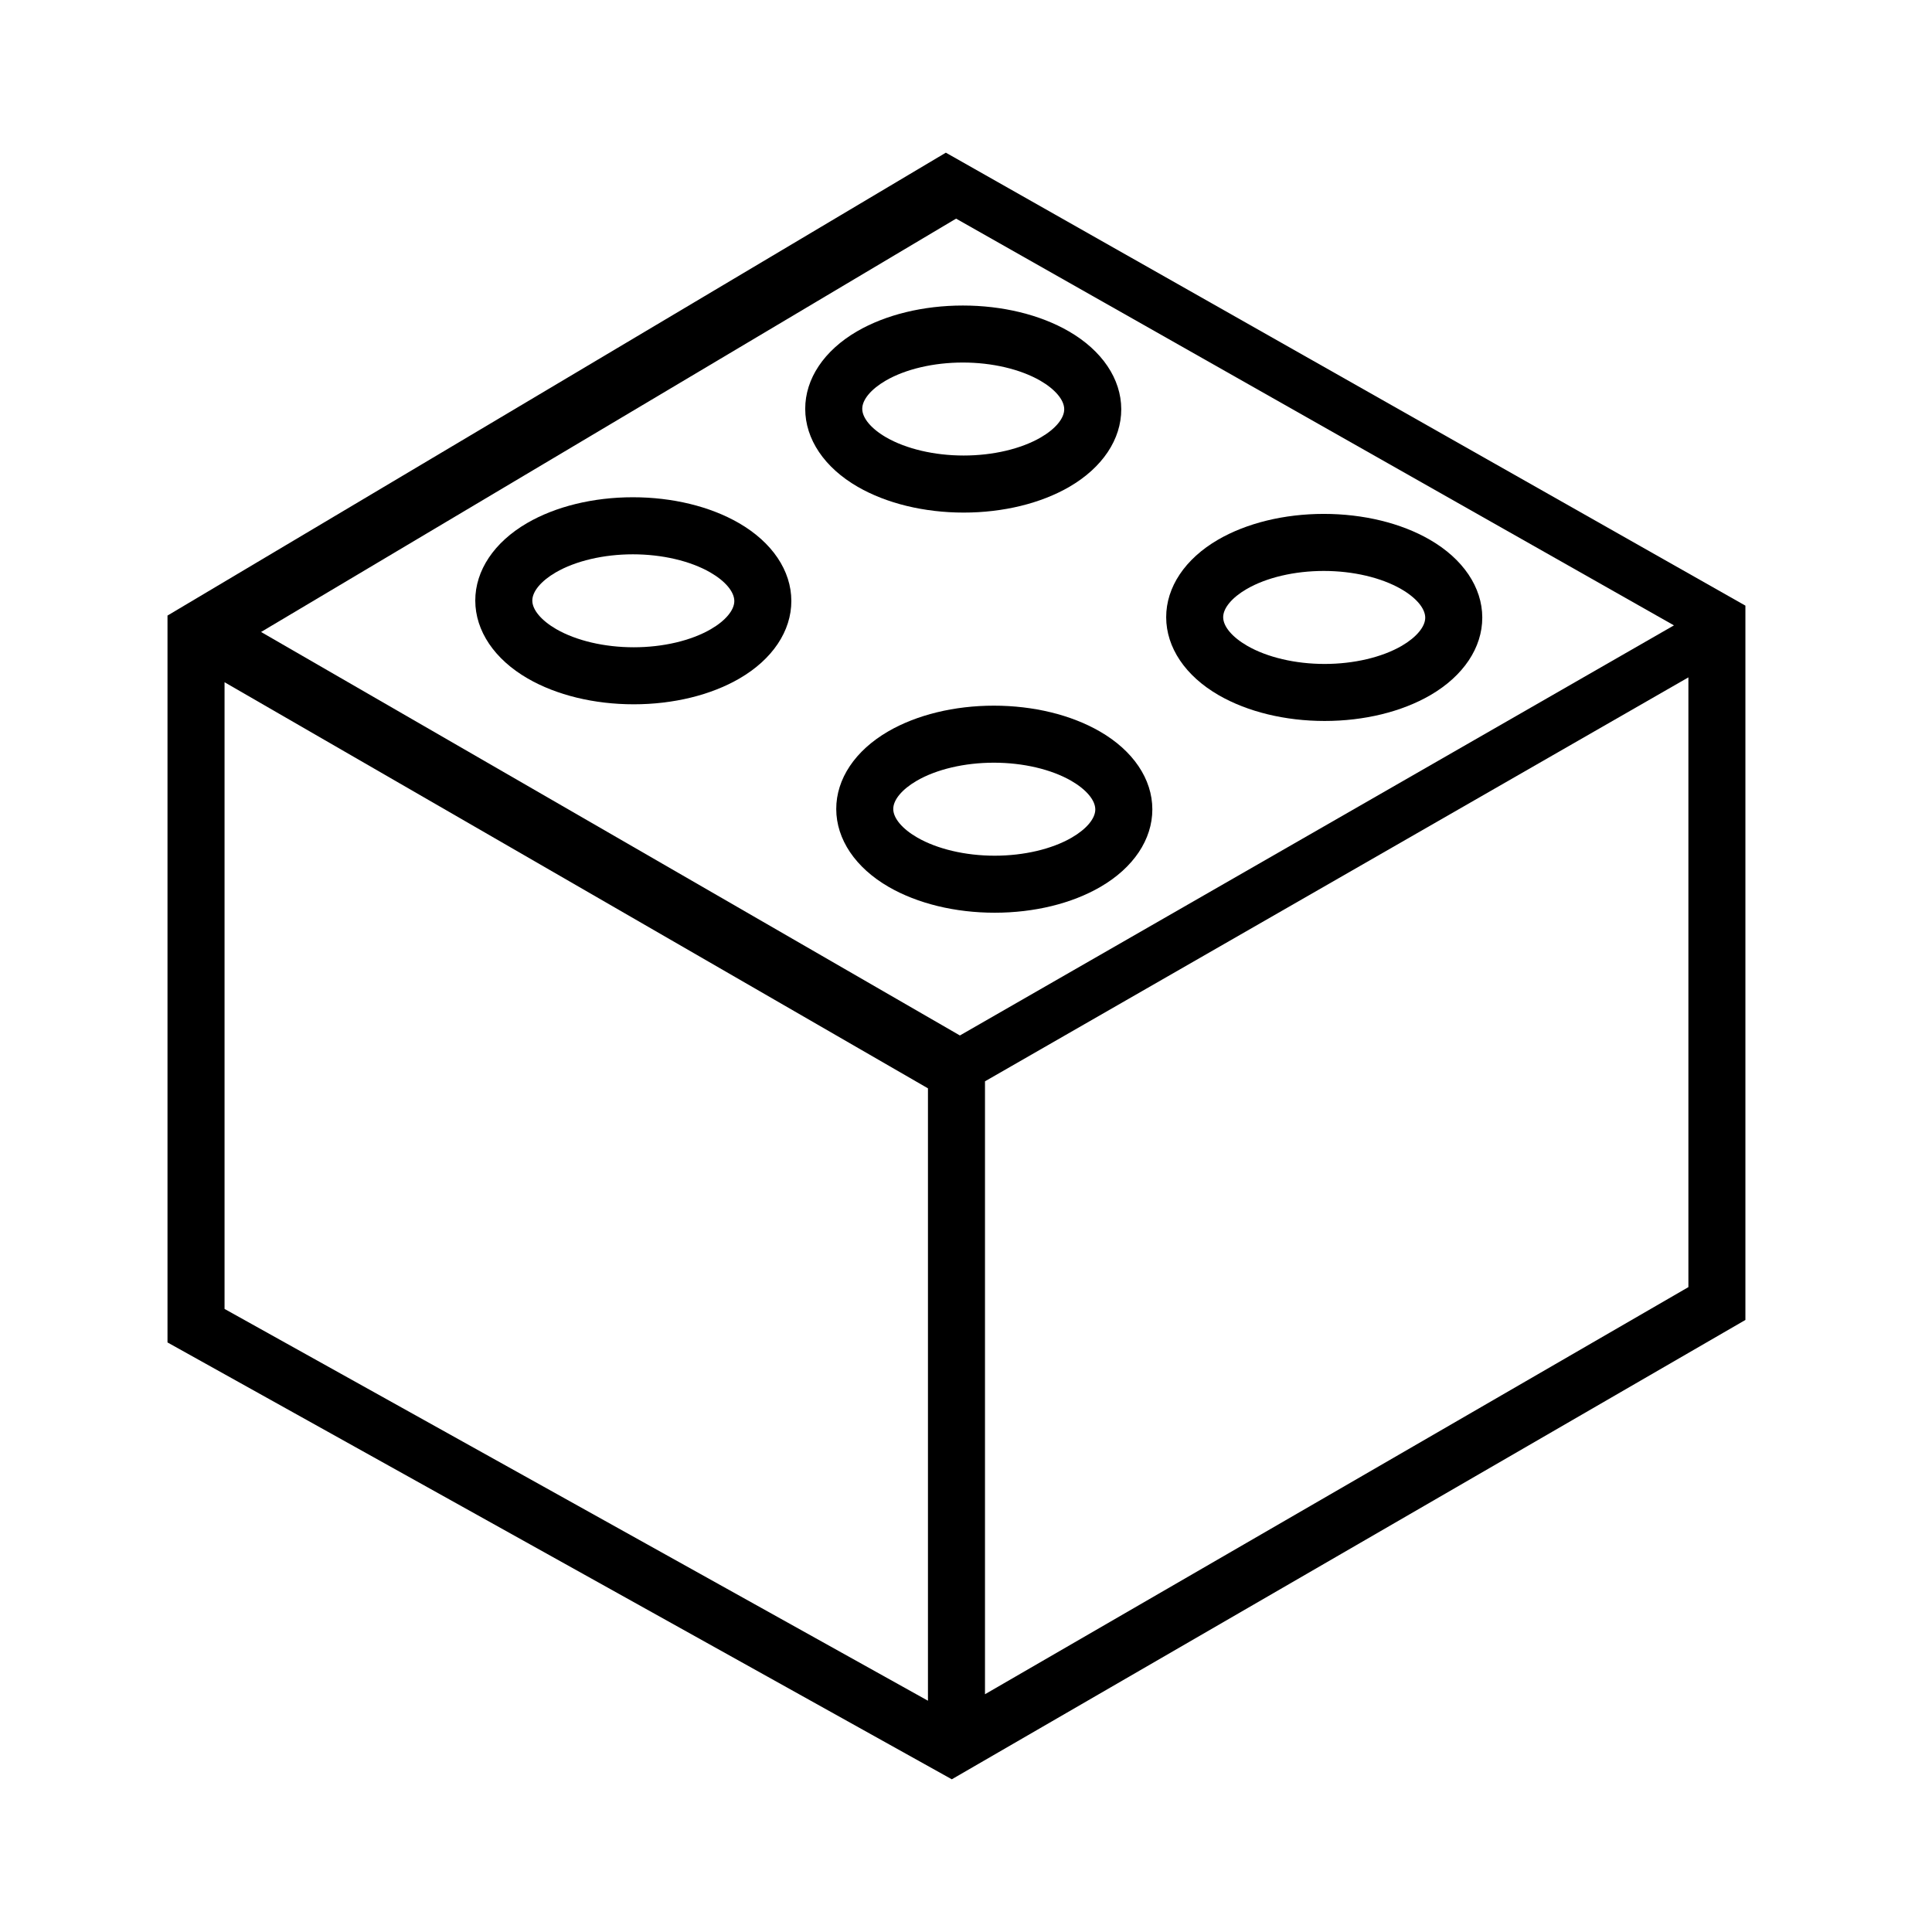 <?xml version="1.0" encoding="UTF-8"?>
<!-- Uploaded to: ICON Repo, www.svgrepo.com, Generator: ICON Repo Mixer Tools -->
<svg fill="#000000" width="800px" height="800px" version="1.1" viewBox="144 144 512 512" xmlns="http://www.w3.org/2000/svg">
 <g>
  <path d="m399.38 279.84c10.484 0 20.441-2.43 28.035-6.84 8.734-5.082 13.742-12.574 13.73-20.555-0.012-8.02-5.078-15.547-13.906-20.645-7.633-4.41-17.602-6.832-28.078-6.832-10.484 0-20.445 2.434-28.035 6.84-8.734 5.078-13.75 12.57-13.734 20.555 0.012 8.02 5.078 15.547 13.91 20.645 7.629 4.402 17.602 6.832 28.078 6.832zm-20.664-34.969c5.246-3.047 12.699-4.797 20.445-4.797 7.75 0 15.227 1.758 20.52 4.805 3.969 2.297 6.348 5.129 6.348 7.578 0.004 2.414-2.316 5.203-6.207 7.465-5.25 3.047-12.699 4.797-20.445 4.797-7.75 0-15.227-1.758-20.52-4.805-3.977-2.297-6.352-5.133-6.352-7.578-0.004-2.41 2.316-5.199 6.211-7.465z"/>
  <path d="m522.9 287.02c-7.637-4.41-17.609-6.832-28.082-6.832-10.484 0-20.441 2.434-28.031 6.84-8.734 5.078-13.75 12.574-13.738 20.555 0.016 8.02 5.082 15.547 13.914 20.645 7.648 4.41 17.613 6.836 28.078 6.836 10.473 0 20.434-2.43 28.035-6.848 8.746-5.09 13.754-12.586 13.742-20.566-0.012-8.008-5.09-15.535-13.918-20.629zm-7.422 28.133c-5.254 3.047-12.707 4.801-20.445 4.801-7.738 0-15.219-1.754-20.52-4.816-3.977-2.293-6.352-5.125-6.359-7.57 0-2.414 2.324-5.203 6.219-7.465 5.246-3.047 12.695-4.797 20.441-4.797 7.75 0 15.23 1.758 20.523 4.812 3.981 2.297 6.359 5.125 6.363 7.566 0.004 2.402-2.32 5.191-6.223 7.469z"/>
  <path d="m339.8 282.61c-7.633-4.41-17.602-6.832-28.078-6.832-10.484 0-20.445 2.43-28.035 6.84-8.734 5.078-13.742 12.57-13.734 20.555 0.016 8.02 5.082 15.547 13.91 20.641 7.633 4.41 17.602 6.832 28.082 6.832 10.484 0 20.441-2.43 28.027-6.84 8.742-5.078 13.75-12.57 13.742-20.551-0.008-8.023-5.082-15.551-13.914-20.645zm-7.418 28.129c-5.246 3.047-12.695 4.797-20.441 4.797-7.754 0-15.23-1.754-20.523-4.805-3.969-2.297-6.348-5.129-6.352-7.57 0-2.414 2.324-5.203 6.211-7.465 5.246-3.047 12.699-4.797 20.445-4.797 7.75 0 15.227 1.754 20.52 4.805 3.977 2.293 6.352 5.129 6.359 7.578 0 2.402-2.32 5.195-6.219 7.457z"/>
  <path d="m435.46 337.84c-7.633-4.41-17.602-6.832-28.078-6.832-10.484 0-20.445 2.43-28.035 6.84-8.734 5.082-13.742 12.574-13.734 20.559 0.016 8.02 5.082 15.543 13.91 20.641 7.648 4.41 17.613 6.832 28.078 6.832 10.48 0 20.441-2.43 28.031-6.848 8.75-5.082 13.758-12.57 13.75-20.555-0.008-8.02-5.086-15.543-13.922-20.637zm-7.422 28.125c-5.254 3.055-12.699 4.805-20.445 4.805-7.742 0-15.219-1.762-20.52-4.82-3.969-2.293-6.348-5.117-6.352-7.566 0-2.414 2.324-5.203 6.211-7.465 5.246-3.047 12.699-4.797 20.445-4.797 7.75 0 15.227 1.754 20.52 4.805 3.984 2.301 6.363 5.133 6.367 7.578 0.012 2.402-2.316 5.191-6.227 7.461z"/>
  <path d="m394.66 184.46-206.27 122.67v192.63l207.85 115.77 210.31-121.73v-189.3zm-4.742 410.25-186.41-103.83v-166.08l186.41 107.62zm8.465-176.3-185.2-106.93 184.19-109.54 190.24 107.79zm193.06 66.691-186.41 107.89v-162.43l186.41-107.05z"/>
 </g>
</svg>